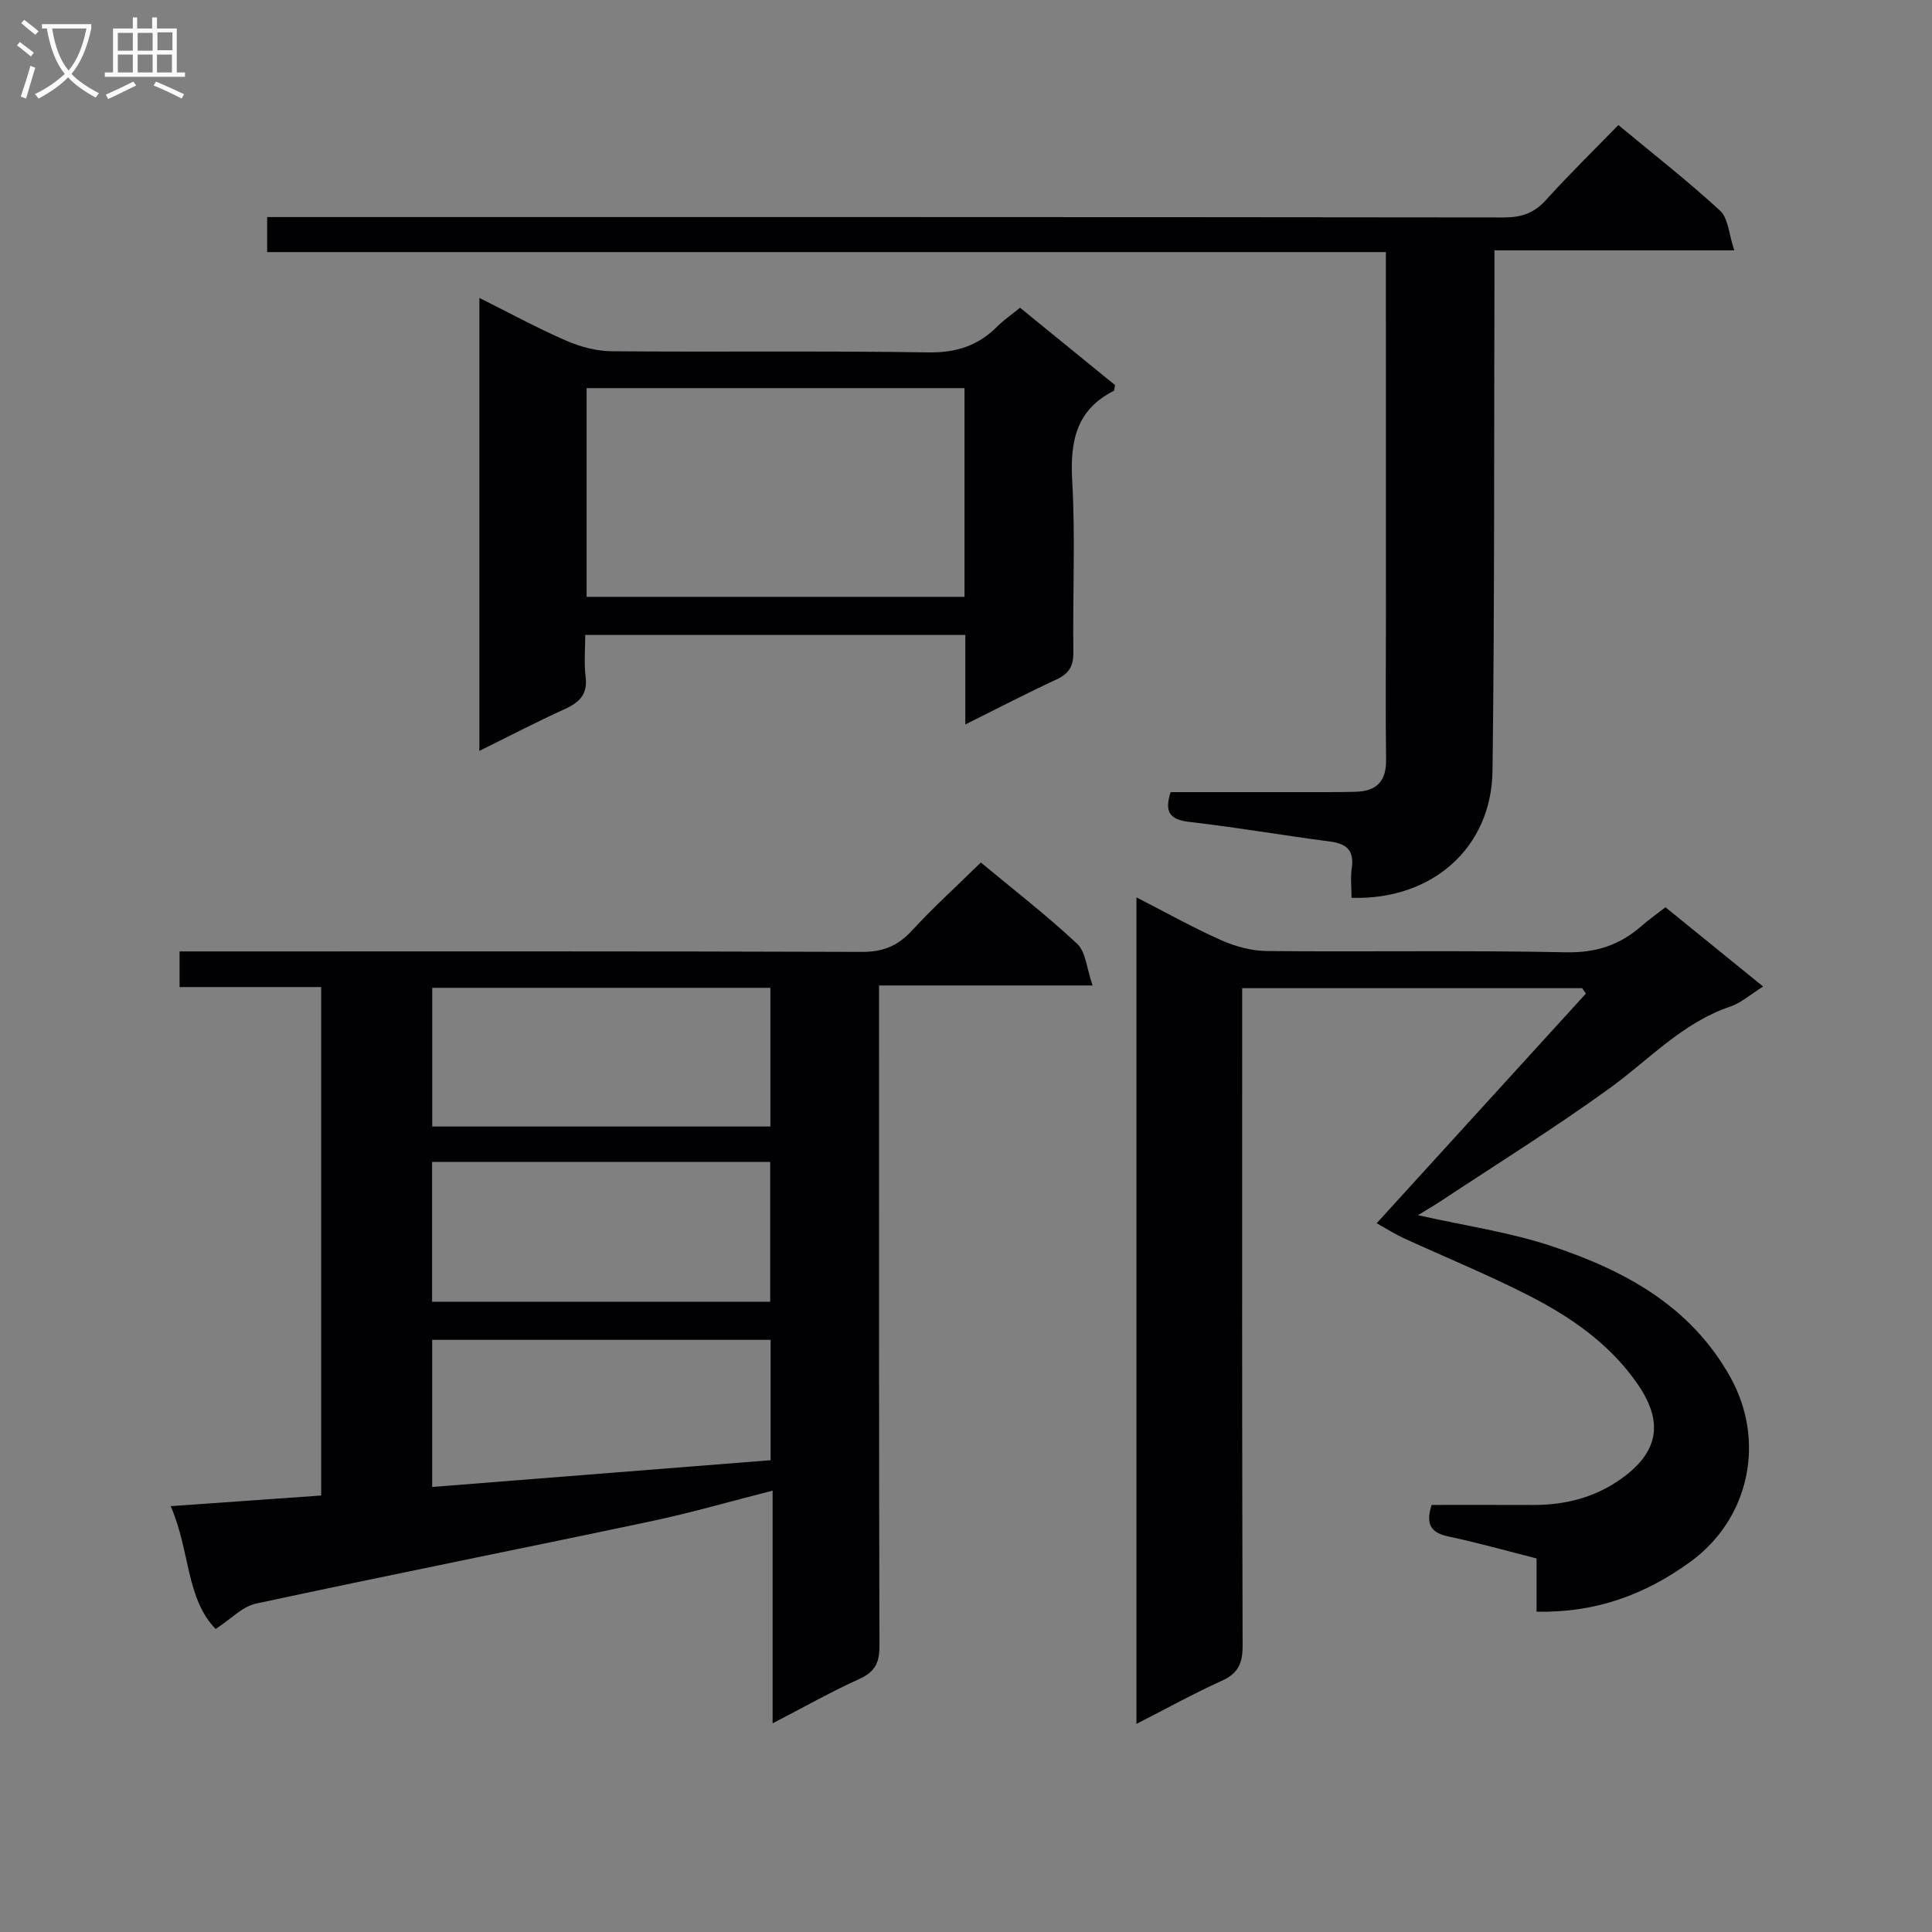 <svg enable-background="new 0 0 400 400" viewBox="0 0 400 400" xmlns="http://www.w3.org/2000/svg"><rect x="0" y="0" width="400" height="400" fill="#808080" stroke="none"/><g fill="#010104"><path d="m203.07 178.57c6.81 5.66 13.67 10.95 19.95 16.84 1.8 1.68 1.96 5.11 3.19 8.62-15.38 0-29.46 0-44.21 0v6.31c0 43.47-.04 86.95.08 130.42.01 3.43-.88 5.36-4.12 6.83-5.84 2.64-11.44 5.82-18 9.21 0-16.45 0-31.98 0-48.18-8.89 2.26-16.99 4.62-25.22 6.35-27.25 5.76-54.57 11.19-81.79 17.05-2.76.59-5.1 3.16-8.3 5.24-6.16-6.28-5.29-16.25-9.31-25.43 10.72-.76 20.72-1.46 31.16-2.2 0-34.92 0-69.79 0-105.27-9.54 0-19.27 0-29.32 0 0-2.66 0-4.72 0-7.38h5.86c45.14 0 90.28-.06 135.42.1 4.39.02 7.44-1.26 10.35-4.42 4.38-4.74 9.19-9.12 14.26-14.09zm-113.61 90.94h70c0-9.85 0-19.37 0-28.94-23.55 0-46.73 0-70 0zm70.04-36.28c0-9.75 0-19.14 0-28.71-23.5 0-46.68 0-70.01 0v28.71zm.05 44.17c-23.49 0-46.69 0-70.07 0v30.46c23.58-1.86 46.83-3.7 70.07-5.54 0-8.48 0-16.58 0-24.92z"/><path d="m285.02 253.26c14.92-16.37 29.12-31.96 43.32-47.55-.26-.37-.52-.74-.77-1.12-23.18 0-46.36 0-70.39 0v5.65c0 43.49-.05 86.99.09 130.48.01 3.65-.92 5.74-4.31 7.27-5.87 2.66-11.53 5.79-17.67 8.92 0-57.11 0-113.78 0-171.12 6.05 3.1 11.67 6.25 17.53 8.86 2.92 1.3 6.27 2.22 9.44 2.25 20.66.2 41.33-.17 61.99.26 6.22.13 11.12-1.51 15.6-5.44 1.49-1.31 3.13-2.45 4.97-3.88 6.57 5.34 13.14 10.67 20.22 16.41-2.53 1.57-4.53 3.38-6.86 4.17-9.92 3.37-16.8 11.02-24.96 16.92-11.3 8.17-23.16 15.56-34.8 23.26-1.58 1.04-3.22 1.99-4.85 2.99 9.61 2.17 19 3.5 27.84 6.46 15.01 5.02 28.61 12.34 36.83 27.06 7.36 13.19 4 29.26-8.17 38.17-9.45 6.91-19.79 10.67-31.94 10.4 0-3.49 0-7.1 0-11.02-6.24-1.58-12.12-3.25-18.09-4.51-3.46-.73-5.04-2.18-3.64-6.57 6.76 0 13.86-.02 20.96.01 6.65.02 12.81-1.51 18.3-5.43 7.75-5.53 8.82-11.71 3.41-19.57-5.75-8.35-13.84-13.92-22.62-18.4-8.43-4.3-17.22-7.89-25.82-11.84-1.74-.79-3.35-1.83-5.61-3.09z"/><path d="m286.93 52.19c-77.45 0-154.35 0-231.62 0 0-2.44 0-4.49 0-7.25h6.19c83.3 0 166.59-.02 249.89.08 3.63 0 6.23-.9 8.68-3.61 4.79-5.29 9.91-10.29 15-15.52 7.39 6.14 14.48 11.66 21.06 17.74 1.7 1.57 1.81 4.87 2.93 8.2-17.06 0-32.96 0-49.65 0 0 2.63.01 4.72 0 6.82-.1 33.65.03 67.3-.4 100.94-.2 15.92-12.5 26.83-29.19 26.29 0-2.04-.24-4.15.05-6.18.52-3.63-1.06-5.02-4.5-5.47-9.71-1.27-19.37-2.94-29.1-4.06-4.06-.46-5.24-2.03-3.91-6.17h32.33c2 0 4-.02 6-.07 4.23-.12 6.34-2.11 6.28-6.55-.12-9.83-.03-19.66-.03-29.49-.01-24.98-.01-49.97-.01-75.7z"/><path d="m199.86 149.99c0-6.76 0-12.53 0-18.53-26.3 0-52.19 0-78.69 0 0 3.06-.28 5.87.07 8.61.47 3.62-1.21 5.32-4.26 6.71-5.82 2.65-11.5 5.61-17.73 8.68 0-31.45 0-62.2 0-93.78 6.13 3.06 11.91 6.21 17.92 8.83 2.94 1.28 6.3 2.19 9.48 2.21 21.82.19 43.65-.11 65.47.24 5.77.09 10.3-1.32 14.28-5.3 1.39-1.39 3.04-2.52 4.79-3.95 6.72 5.47 13.26 10.8 19.67 16.02-.14.64-.11 1.1-.27 1.19-7.78 3.95-9.06 10.45-8.6 18.58.67 11.79.08 23.65.24 35.48.04 2.92-.88 4.5-3.53 5.71-6.01 2.78-11.89 5.85-18.84 9.3zm-78.41-26.42h78.24c0-14.61 0-28.85 0-43.21-26.2 0-52.08 0-78.24 0z"/></g><path d="m6.4 11.7c-1-.8-1.9-1.6-2.9-2.3l.6-.7c.9.7 1.9 1.4 2.9 2.2zm-2.1 8.3c.7-2.1 1.4-4.2 2-6.4.2.1.6.3 1 .4-.7 2.3-1.3 4.4-1.9 6.4zm3-12.8c-1.1-.9-2.1-1.7-2.9-2.4l.6-.7c1 .8 2 1.5 3 2.4zm1.4-1.3v-.9h10.2v.9c-.9 4.2-2.3 7.3-4.1 9.4 1.3 1.4 3.2 2.7 5.7 4-.2.2-.4.5-.7.9-2.5-1.4-4.4-2.7-5.7-4.2-1.4 1.5-3.5 3-6.1 4.4 0 0 0 0-.1-.1-.3-.4-.5-.7-.7-.8 2.7-1.3 4.7-2.8 6.2-4.2-1.8-2.2-3-5.3-3.7-9.4zm9.2 0h-7.1c.6 3.8 1.7 6.7 3.4 8.7 1.7-2 2.9-4.8 3.7-8.7z" fill="#fbfafa"/><path d="m31.6 3.6h.9v2.3h4.1v9.1h1.7v.9h-16.6v-.9h1.7v-9.1h4.1v-2.3h.9v2.3h3.1v-2.3zm-4 13.3.6.8c-1.9.9-3.8 1.9-5.8 2.8-.2-.3-.3-.6-.5-.9 2-.9 3.9-1.8 5.7-2.7zm-3.2-10.1v3.7h3.1v-3.7zm0 4.5v3.7h3.1v-3.7zm4.1-4.5v3.7h3.1v-3.7zm0 4.5v3.7h3.1v-3.7zm9.1 9.1c-2.1-1.1-4.1-2-5.8-2.7l.5-.8c2.2.9 4.1 1.8 5.8 2.6zm-1.9-13.7h-3.1v3.7h3.1v-3.6zm-3.2 4.6v3.7h3.1v-3.7z" fill="#fbfafa"/></svg>